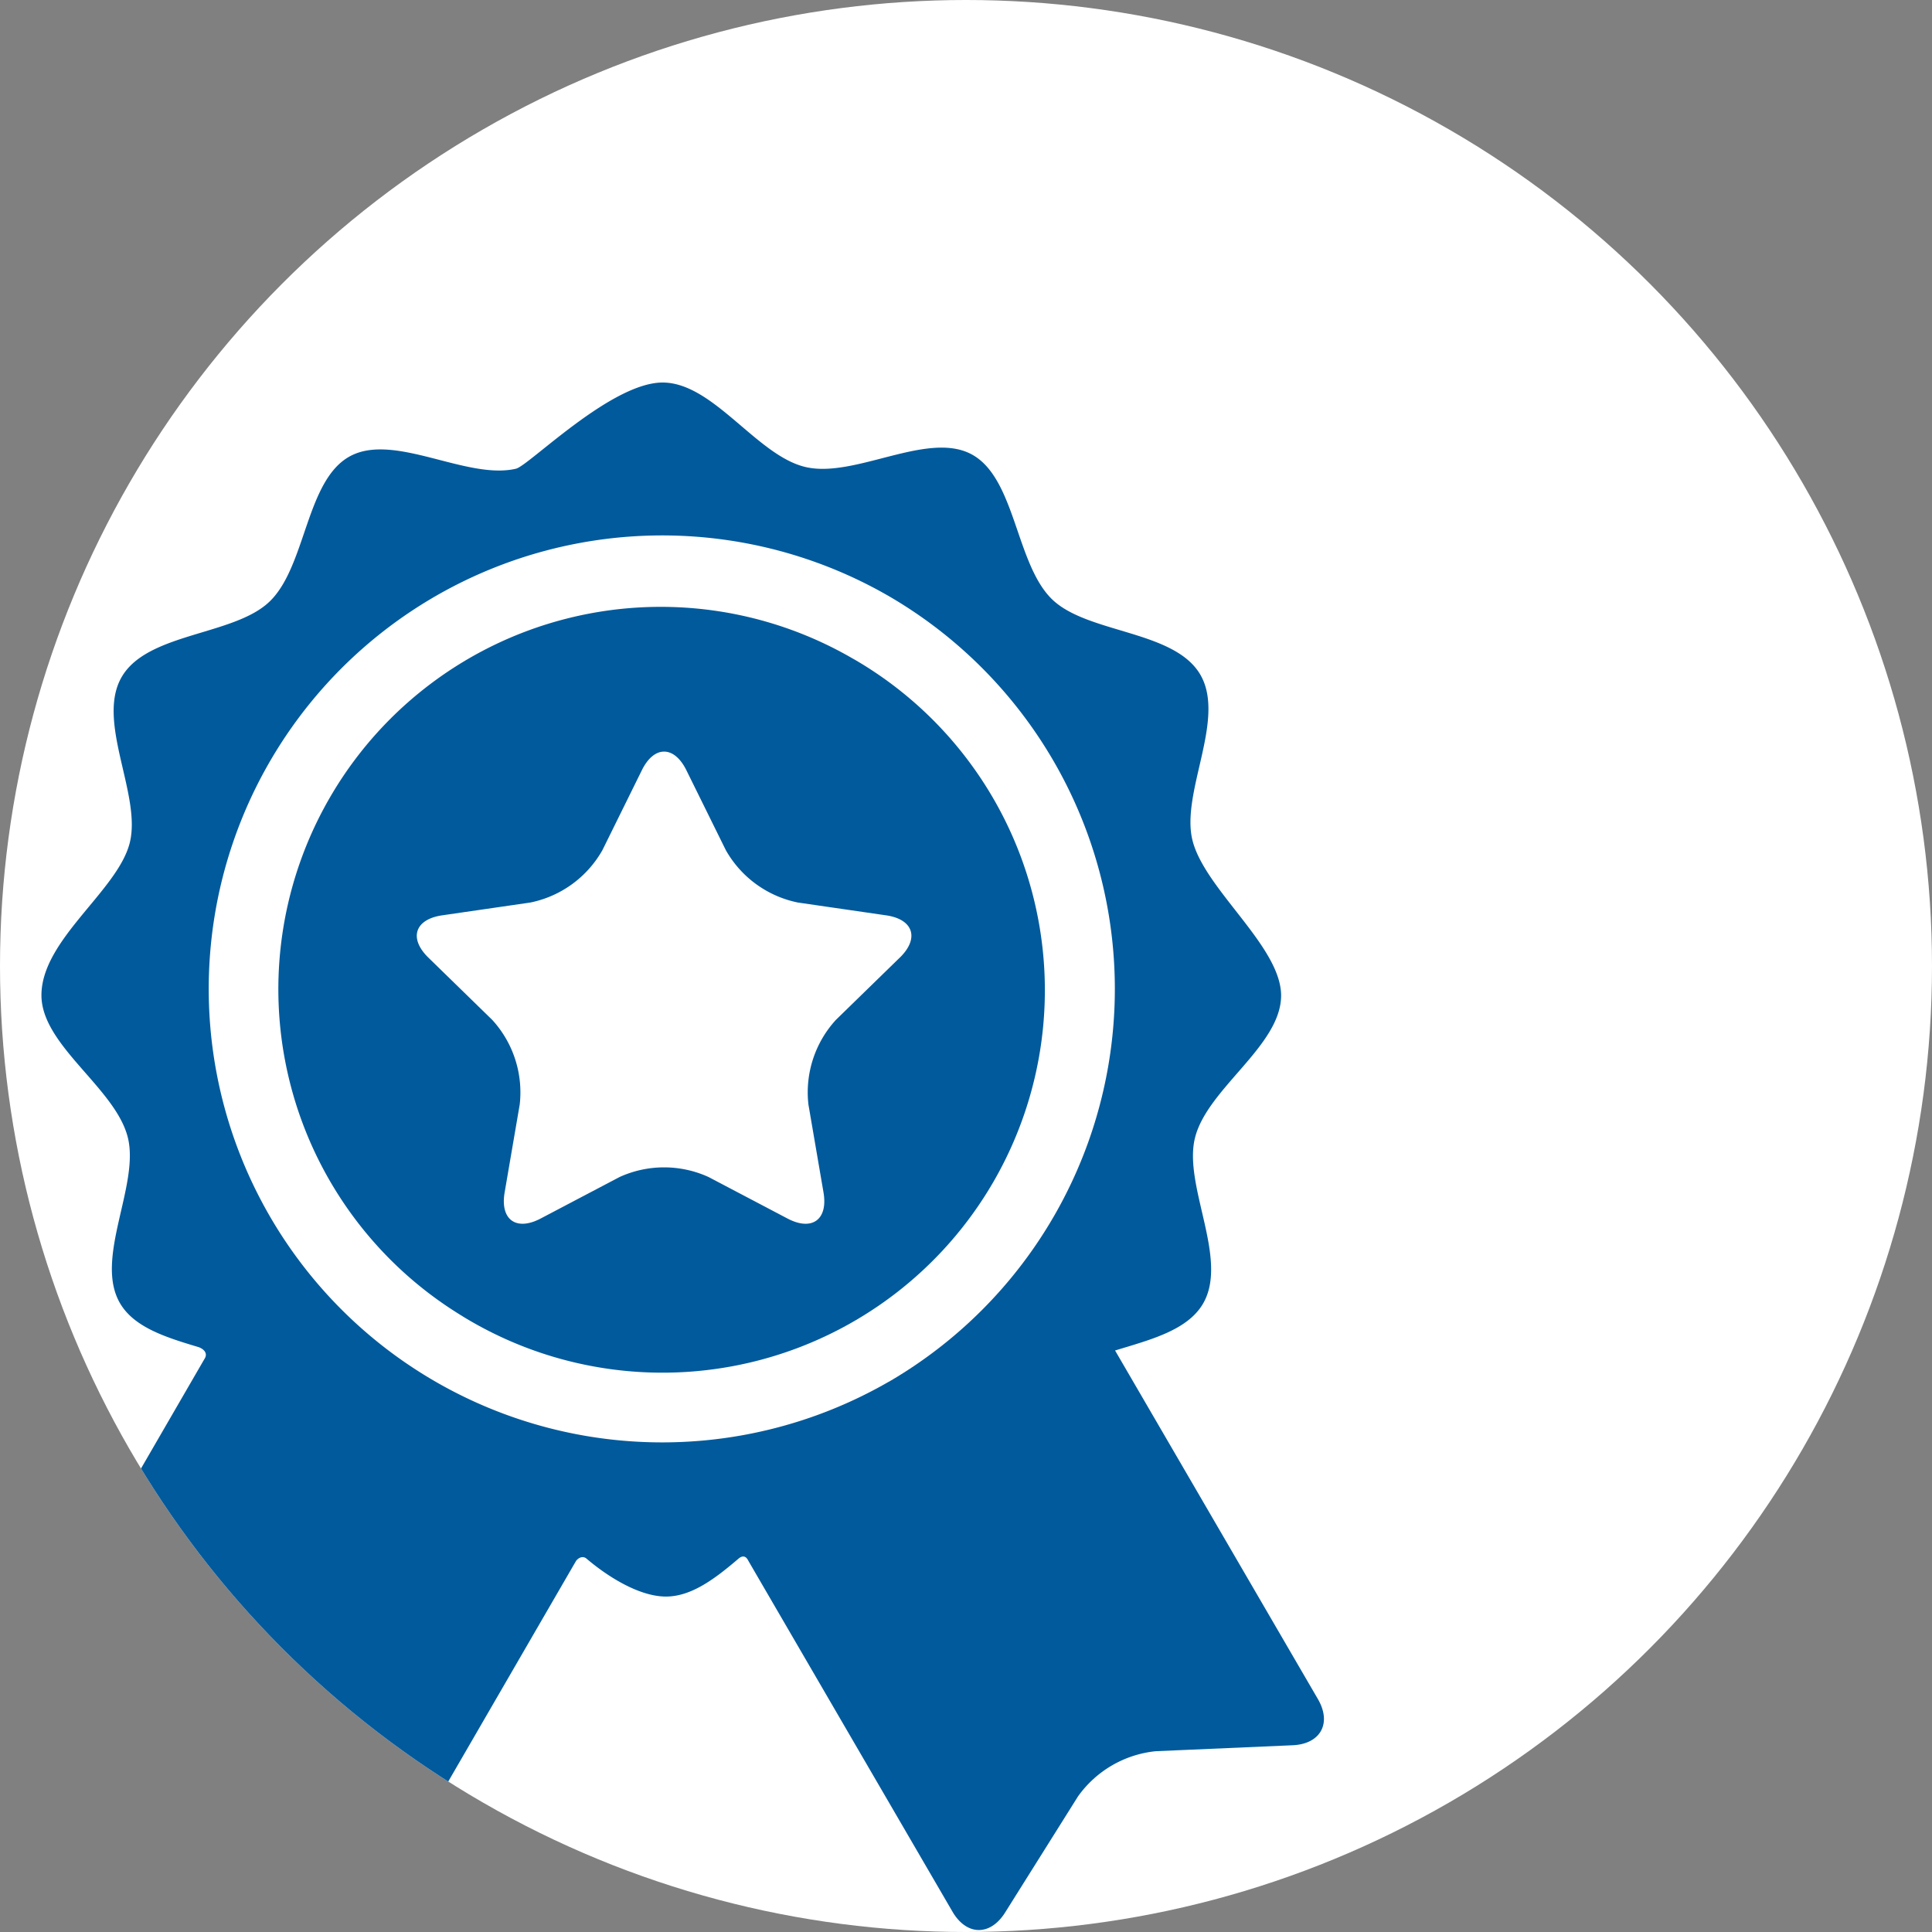 <svg xmlns="http://www.w3.org/2000/svg" xmlns:xlink="http://www.w3.org/1999/xlink" width="144" height="144" viewBox="0 0 144 144">
  <rect x="0" y="0" width="144" height="144" fill="#808080" stroke="none"/>
  <defs>
    <clipPath id="clip-path">
      <circle id="Ellipse_39" data-name="Ellipse 39" cx="72" cy="72" r="72" transform="translate(253 896)" fill="#00498c"/>
    </clipPath>
    <clipPath id="clip-path-2">
      <circle id="Ellipse_108" data-name="Ellipse 108" cx="72" cy="72" r="72" transform="translate(609 1040)" fill="#005a9c"/>
    </clipPath>
  </defs>
  <g id="Qualita" transform="translate(18137 17831)">
    <circle id="Ellipse_18" data-name="Ellipse 18" cx="72" cy="72" r="72" transform="translate(-18137 -17831)" fill="#fff"/>
    <g id="Mask_Group_42" data-name="Mask Group 42" transform="translate(-18746 -18871)" clip-path="url(#clip-path-2)">
      <g id="premium-badge" transform="translate(582.07 1068.512)">
        <g id="Layer_5_21_" transform="translate(26.93)">
          <g id="Group_16751" data-name="Group 16751">
            <path id="Path_10743" data-name="Path 10743" d="M125.159,98.127,110.041,72.146c2.616-.8,5.4-1.5,6.561-3.5,1.93-3.331-1.505-8.8-.6-12.367.929-3.675,6.414-6.855,6.414-10.59,0-3.639-5.67-7.891-6.6-11.544-.908-3.57,2.516-9.041.581-12.368s-8.384-3.054-11.039-5.608c-2.731-2.628-2.723-9.06-6.017-10.821S90.654,7.15,86.982,6.3C83.351,5.466,80.107,0,76.315,0c-3.848,0-9.97,6.2-10.93,6.424-3.671.853-9.053-2.711-12.357-.936s-3.271,8.2-6,10.832c-2.65,2.559-9.1,2.3-11.029,5.629s1.505,8.794.6,12.367-6.58,7.211-6.58,11.353c0,3.736,5.5,6.906,6.433,10.579.909,3.57-2.516,9.04-.58,12.369,1.054,1.812,3.445,2.555,5.833,3.27.279.083.806.4.449.915L27.378,98.317c-1.046,1.805-.2,3.353,1.887,3.44l10.2.425a8.12,8.12,0,0,1,5.81,3.366l5.443,8.637c1.112,1.764,2.877,1.731,3.923-.074,0,0,15.229-26.293,15.236-26.3.306-.357.613-.284.76-.159,1.666,1.419,3.989,2.834,5.928,2.834,1.9,0,3.662-1.332,5.4-2.818.142-.121.487-.368.739.145,0,.008,15.217,26.157,15.217,26.157,1.049,1.8,2.814,1.833,3.923.067l5.428-8.647a8.12,8.12,0,0,1,5.8-3.377l10.2-.444C125.36,101.479,126.207,99.929,125.159,98.127ZM93.172,74.476A33.8,33.8,0,1,1,92.5,15.538c.084.046.168.093.251.14q.178.1.356.2a33.867,33.867,0,0,1,.07,58.6Z" transform="translate(-26.93)" fill="#005a9c"/>
            <path id="Path_10744" data-name="Path 10744" d="M136.233,57.427l-.141-.079a28.5,28.5,0,0,0-29.425,48.807c.324.205.652.407.987.6a28.5,28.5,0,1,0,28.579-49.329Zm3.4,22.234L134.873,84.3a8,8,0,0,0-2.048,6.305l1.124,6.554c.348,2.03-.858,2.907-2.682,1.948l-5.886-3.095a8,8,0,0,0-6.63,0l-5.886,3.095c-1.823.958-3.03.082-2.682-1.948l1.124-6.554a8,8,0,0,0-2.049-6.305L104.5,79.661c-1.475-1.438-1.014-2.856,1.024-3.153l6.581-.956a8,8,0,0,0,5.364-3.9l2.943-5.963c.912-1.847,2.4-1.847,3.315,0l2.943,5.963a8,8,0,0,0,5.364,3.9l6.581.956C140.65,76.8,141.111,78.223,139.636,79.661Z" transform="translate(-72.57 -36.796)" fill="#005a9c"/>
          </g>
        </g>
      </g>
    </g>
  </g>
</svg>
